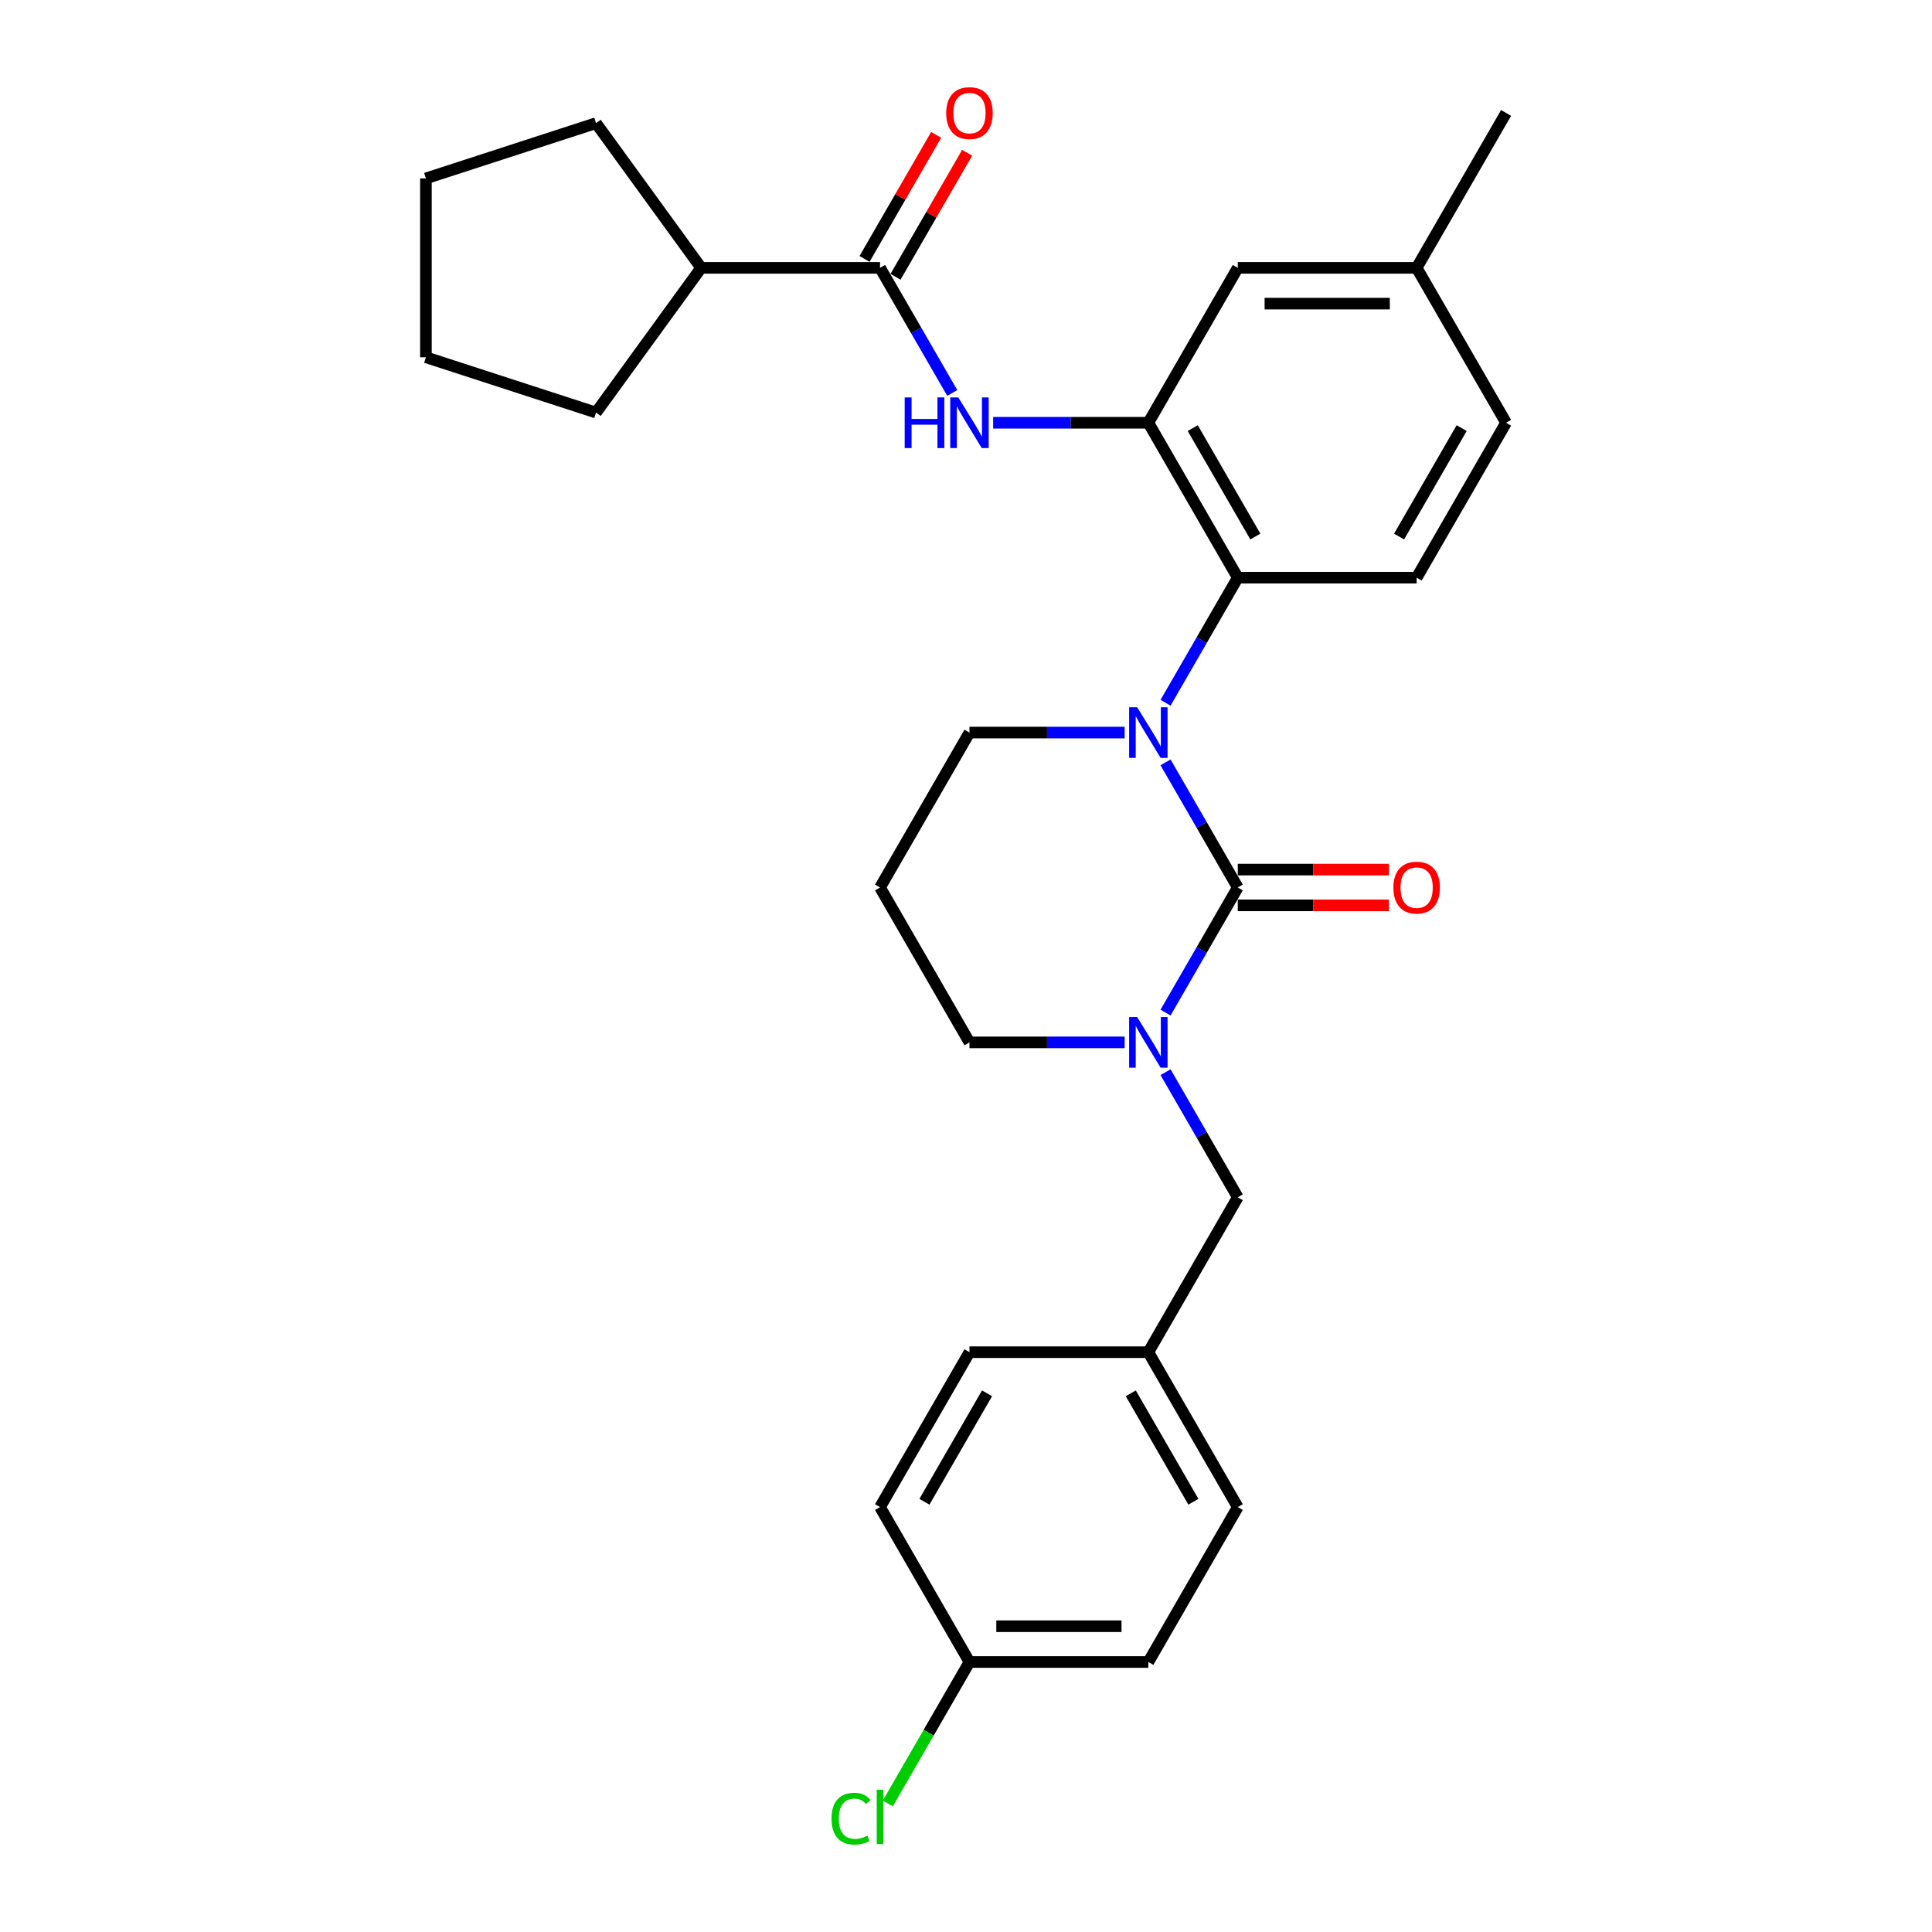 <?xml version='1.0' encoding='iso-8859-1'?>
<svg version='1.1' baseProfile='full'
              xmlns='http://www.w3.org/2000/svg'
                      xmlns:rdkit='http://www.rdkit.org/xml'
                      xmlns:xlink='http://www.w3.org/1999/xlink'
                  xml:space='preserve'
width='1000px' height='1000px' viewBox='0 0 1000 1000'>
<!-- END OF HEADER -->
<rect style='opacity:1.0;fill:#FFFFFF;stroke:none' width='1000' height='1000' x='0' y='0'> </rect>
<path class='bond-0' d='M 362.924,138.64 L 308.505,213.541' style='fill:none;fill-rule:evenodd;stroke:#000000;stroke-width:6px;stroke-linecap:butt;stroke-linejoin:miter;stroke-opacity:1' />
<path class='bond-1' d='M 362.924,138.64 L 308.505,63.739' style='fill:none;fill-rule:evenodd;stroke:#000000;stroke-width:6px;stroke-linecap:butt;stroke-linejoin:miter;stroke-opacity:1' />
<path class='bond-2' d='M 362.924,138.64 L 455.507,138.64' style='fill:none;fill-rule:evenodd;stroke:#000000;stroke-width:6px;stroke-linecap:butt;stroke-linejoin:miter;stroke-opacity:1' />
<path class='bond-3' d='M 492.893,203.395 L 474.2,171.018' style='fill:none;fill-rule:evenodd;stroke:#0000FF;stroke-width:6px;stroke-linecap:butt;stroke-linejoin:miter;stroke-opacity:1' />
<path class='bond-3' d='M 474.2,171.018 L 455.507,138.64' style='fill:none;fill-rule:evenodd;stroke:#000000;stroke-width:6px;stroke-linecap:butt;stroke-linejoin:miter;stroke-opacity:1' />
<path class='bond-4' d='M 514.056,218.819 L 554.218,218.819' style='fill:none;fill-rule:evenodd;stroke:#0000FF;stroke-width:6px;stroke-linecap:butt;stroke-linejoin:miter;stroke-opacity:1' />
<path class='bond-4' d='M 554.218,218.819 L 594.381,218.819' style='fill:none;fill-rule:evenodd;stroke:#000000;stroke-width:6px;stroke-linecap:butt;stroke-linejoin:miter;stroke-opacity:1' />
<path class='bond-5' d='M 463.525,143.27 L 482.057,111.17' style='fill:none;fill-rule:evenodd;stroke:#000000;stroke-width:6px;stroke-linecap:butt;stroke-linejoin:miter;stroke-opacity:1' />
<path class='bond-5' d='M 482.057,111.17 L 500.59,79.07' style='fill:none;fill-rule:evenodd;stroke:#FF0000;stroke-width:6px;stroke-linecap:butt;stroke-linejoin:miter;stroke-opacity:1' />
<path class='bond-5' d='M 447.489,134.011 L 466.021,101.912' style='fill:none;fill-rule:evenodd;stroke:#000000;stroke-width:6px;stroke-linecap:butt;stroke-linejoin:miter;stroke-opacity:1' />
<path class='bond-5' d='M 466.021,101.912 L 484.554,69.812' style='fill:none;fill-rule:evenodd;stroke:#FF0000;stroke-width:6px;stroke-linecap:butt;stroke-linejoin:miter;stroke-opacity:1' />
<path class='bond-6' d='M 308.505,213.541 L 220.454,184.932' style='fill:none;fill-rule:evenodd;stroke:#000000;stroke-width:6px;stroke-linecap:butt;stroke-linejoin:miter;stroke-opacity:1' />
<path class='bond-7' d='M 640.672,459.356 L 621.979,491.734' style='fill:none;fill-rule:evenodd;stroke:#000000;stroke-width:6px;stroke-linecap:butt;stroke-linejoin:miter;stroke-opacity:1' />
<path class='bond-7' d='M 621.979,491.734 L 603.286,524.111' style='fill:none;fill-rule:evenodd;stroke:#0000FF;stroke-width:6px;stroke-linecap:butt;stroke-linejoin:miter;stroke-opacity:1' />
<path class='bond-8' d='M 640.672,459.356 L 621.979,426.979' style='fill:none;fill-rule:evenodd;stroke:#000000;stroke-width:6px;stroke-linecap:butt;stroke-linejoin:miter;stroke-opacity:1' />
<path class='bond-8' d='M 621.979,426.979 L 603.286,394.602' style='fill:none;fill-rule:evenodd;stroke:#0000FF;stroke-width:6px;stroke-linecap:butt;stroke-linejoin:miter;stroke-opacity:1' />
<path class='bond-9' d='M 640.672,468.615 L 679.788,468.615' style='fill:none;fill-rule:evenodd;stroke:#000000;stroke-width:6px;stroke-linecap:butt;stroke-linejoin:miter;stroke-opacity:1' />
<path class='bond-9' d='M 679.788,468.615 L 718.905,468.615' style='fill:none;fill-rule:evenodd;stroke:#FF0000;stroke-width:6px;stroke-linecap:butt;stroke-linejoin:miter;stroke-opacity:1' />
<path class='bond-9' d='M 640.672,450.098 L 679.788,450.098' style='fill:none;fill-rule:evenodd;stroke:#000000;stroke-width:6px;stroke-linecap:butt;stroke-linejoin:miter;stroke-opacity:1' />
<path class='bond-9' d='M 679.788,450.098 L 718.905,450.098' style='fill:none;fill-rule:evenodd;stroke:#FF0000;stroke-width:6px;stroke-linecap:butt;stroke-linejoin:miter;stroke-opacity:1' />
<path class='bond-10' d='M 582.123,539.535 L 541.96,539.535' style='fill:none;fill-rule:evenodd;stroke:#0000FF;stroke-width:6px;stroke-linecap:butt;stroke-linejoin:miter;stroke-opacity:1' />
<path class='bond-10' d='M 541.96,539.535 L 501.798,539.535' style='fill:none;fill-rule:evenodd;stroke:#000000;stroke-width:6px;stroke-linecap:butt;stroke-linejoin:miter;stroke-opacity:1' />
<path class='bond-11' d='M 603.286,554.96 L 621.979,587.337' style='fill:none;fill-rule:evenodd;stroke:#0000FF;stroke-width:6px;stroke-linecap:butt;stroke-linejoin:miter;stroke-opacity:1' />
<path class='bond-11' d='M 621.979,587.337 L 640.672,619.714' style='fill:none;fill-rule:evenodd;stroke:#000000;stroke-width:6px;stroke-linecap:butt;stroke-linejoin:miter;stroke-opacity:1' />
<path class='bond-12' d='M 501.798,539.535 L 455.507,459.356' style='fill:none;fill-rule:evenodd;stroke:#000000;stroke-width:6px;stroke-linecap:butt;stroke-linejoin:miter;stroke-opacity:1' />
<path class='bond-13' d='M 455.507,459.356 L 501.798,379.177' style='fill:none;fill-rule:evenodd;stroke:#000000;stroke-width:6px;stroke-linecap:butt;stroke-linejoin:miter;stroke-opacity:1' />
<path class='bond-14' d='M 501.798,379.177 L 541.96,379.177' style='fill:none;fill-rule:evenodd;stroke:#000000;stroke-width:6px;stroke-linecap:butt;stroke-linejoin:miter;stroke-opacity:1' />
<path class='bond-14' d='M 541.96,379.177 L 582.123,379.177' style='fill:none;fill-rule:evenodd;stroke:#0000FF;stroke-width:6px;stroke-linecap:butt;stroke-linejoin:miter;stroke-opacity:1' />
<path class='bond-15' d='M 603.286,363.753 L 621.979,331.376' style='fill:none;fill-rule:evenodd;stroke:#0000FF;stroke-width:6px;stroke-linecap:butt;stroke-linejoin:miter;stroke-opacity:1' />
<path class='bond-15' d='M 621.979,331.376 L 640.672,298.998' style='fill:none;fill-rule:evenodd;stroke:#000000;stroke-width:6px;stroke-linecap:butt;stroke-linejoin:miter;stroke-opacity:1' />
<path class='bond-16' d='M 594.381,860.251 L 501.798,860.251' style='fill:none;fill-rule:evenodd;stroke:#000000;stroke-width:6px;stroke-linecap:butt;stroke-linejoin:miter;stroke-opacity:1' />
<path class='bond-16' d='M 580.493,841.735 L 515.685,841.735' style='fill:none;fill-rule:evenodd;stroke:#000000;stroke-width:6px;stroke-linecap:butt;stroke-linejoin:miter;stroke-opacity:1' />
<path class='bond-17' d='M 594.381,860.251 L 640.672,780.072' style='fill:none;fill-rule:evenodd;stroke:#000000;stroke-width:6px;stroke-linecap:butt;stroke-linejoin:miter;stroke-opacity:1' />
<path class='bond-18' d='M 501.798,860.251 L 455.507,780.072' style='fill:none;fill-rule:evenodd;stroke:#000000;stroke-width:6px;stroke-linecap:butt;stroke-linejoin:miter;stroke-opacity:1' />
<path class='bond-19' d='M 501.798,860.251 L 480.661,896.861' style='fill:none;fill-rule:evenodd;stroke:#000000;stroke-width:6px;stroke-linecap:butt;stroke-linejoin:miter;stroke-opacity:1' />
<path class='bond-19' d='M 480.661,896.861 L 459.525,933.471' style='fill:none;fill-rule:evenodd;stroke:#00CC00;stroke-width:6px;stroke-linecap:butt;stroke-linejoin:miter;stroke-opacity:1' />
<path class='bond-20' d='M 640.672,138.64 L 733.255,138.64' style='fill:none;fill-rule:evenodd;stroke:#000000;stroke-width:6px;stroke-linecap:butt;stroke-linejoin:miter;stroke-opacity:1' />
<path class='bond-20' d='M 654.56,157.157 L 719.367,157.157' style='fill:none;fill-rule:evenodd;stroke:#000000;stroke-width:6px;stroke-linecap:butt;stroke-linejoin:miter;stroke-opacity:1' />
<path class='bond-21' d='M 640.672,138.64 L 594.381,218.819' style='fill:none;fill-rule:evenodd;stroke:#000000;stroke-width:6px;stroke-linecap:butt;stroke-linejoin:miter;stroke-opacity:1' />
<path class='bond-22' d='M 733.255,138.64 L 779.546,218.819' style='fill:none;fill-rule:evenodd;stroke:#000000;stroke-width:6px;stroke-linecap:butt;stroke-linejoin:miter;stroke-opacity:1' />
<path class='bond-23' d='M 733.255,138.64 L 779.546,58.462' style='fill:none;fill-rule:evenodd;stroke:#000000;stroke-width:6px;stroke-linecap:butt;stroke-linejoin:miter;stroke-opacity:1' />
<path class='bond-24' d='M 779.546,218.819 L 733.255,298.998' style='fill:none;fill-rule:evenodd;stroke:#000000;stroke-width:6px;stroke-linecap:butt;stroke-linejoin:miter;stroke-opacity:1' />
<path class='bond-24' d='M 756.567,221.588 L 724.163,277.713' style='fill:none;fill-rule:evenodd;stroke:#000000;stroke-width:6px;stroke-linecap:butt;stroke-linejoin:miter;stroke-opacity:1' />
<path class='bond-25' d='M 733.255,298.998 L 640.672,298.998' style='fill:none;fill-rule:evenodd;stroke:#000000;stroke-width:6px;stroke-linecap:butt;stroke-linejoin:miter;stroke-opacity:1' />
<path class='bond-26' d='M 640.672,298.998 L 594.381,218.819' style='fill:none;fill-rule:evenodd;stroke:#000000;stroke-width:6px;stroke-linecap:butt;stroke-linejoin:miter;stroke-opacity:1' />
<path class='bond-26' d='M 649.764,277.713 L 617.36,221.588' style='fill:none;fill-rule:evenodd;stroke:#000000;stroke-width:6px;stroke-linecap:butt;stroke-linejoin:miter;stroke-opacity:1' />
<path class='bond-27' d='M 455.507,780.072 L 501.798,699.893' style='fill:none;fill-rule:evenodd;stroke:#000000;stroke-width:6px;stroke-linecap:butt;stroke-linejoin:miter;stroke-opacity:1' />
<path class='bond-27' d='M 478.486,777.304 L 510.89,721.179' style='fill:none;fill-rule:evenodd;stroke:#000000;stroke-width:6px;stroke-linecap:butt;stroke-linejoin:miter;stroke-opacity:1' />
<path class='bond-28' d='M 501.798,699.893 L 594.381,699.893' style='fill:none;fill-rule:evenodd;stroke:#000000;stroke-width:6px;stroke-linecap:butt;stroke-linejoin:miter;stroke-opacity:1' />
<path class='bond-29' d='M 594.381,699.893 L 640.672,780.072' style='fill:none;fill-rule:evenodd;stroke:#000000;stroke-width:6px;stroke-linecap:butt;stroke-linejoin:miter;stroke-opacity:1' />
<path class='bond-29' d='M 585.289,721.179 L 617.693,777.304' style='fill:none;fill-rule:evenodd;stroke:#000000;stroke-width:6px;stroke-linecap:butt;stroke-linejoin:miter;stroke-opacity:1' />
<path class='bond-30' d='M 594.381,699.893 L 640.672,619.714' style='fill:none;fill-rule:evenodd;stroke:#000000;stroke-width:6px;stroke-linecap:butt;stroke-linejoin:miter;stroke-opacity:1' />
<path class='bond-31' d='M 308.505,63.739 L 220.454,92.349' style='fill:none;fill-rule:evenodd;stroke:#000000;stroke-width:6px;stroke-linecap:butt;stroke-linejoin:miter;stroke-opacity:1' />
<path class='bond-32' d='M 220.454,92.349 L 220.454,184.932' style='fill:none;fill-rule:evenodd;stroke:#000000;stroke-width:6px;stroke-linecap:butt;stroke-linejoin:miter;stroke-opacity:1' />
<path  class='atom-1' d='M 468.265 205.71
L 471.82 205.71
L 471.82 216.857
L 485.226 216.857
L 485.226 205.71
L 488.781 205.71
L 488.781 231.929
L 485.226 231.929
L 485.226 219.819
L 471.82 219.819
L 471.82 231.929
L 468.265 231.929
L 468.265 205.71
' fill='#0000FF'/>
<path  class='atom-1' d='M 496.002 205.71
L 504.594 219.597
Q 505.446 220.967, 506.816 223.449
Q 508.186 225.93, 508.26 226.078
L 508.26 205.71
L 511.741 205.71
L 511.741 231.929
L 508.149 231.929
L 498.928 216.746
Q 497.854 214.968, 496.706 212.931
Q 495.595 210.894, 495.262 210.265
L 495.262 231.929
L 491.855 231.929
L 491.855 205.71
L 496.002 205.71
' fill='#0000FF'/>
<path  class='atom-3' d='M 489.762 58.535
Q 489.762 52.24, 492.873 48.722
Q 495.984 45.204, 501.798 45.204
Q 507.612 45.204, 510.723 48.722
Q 513.834 52.24, 513.834 58.535
Q 513.834 64.905, 510.686 68.534
Q 507.538 72.127, 501.798 72.127
Q 496.021 72.127, 492.873 68.534
Q 489.762 64.942, 489.762 58.535
M 501.798 69.164
Q 505.798 69.164, 507.946 66.498
Q 510.13 63.794, 510.13 58.535
Q 510.13 53.388, 507.946 50.796
Q 505.798 48.166, 501.798 48.166
Q 497.798 48.166, 495.614 50.759
Q 493.466 53.351, 493.466 58.535
Q 493.466 63.831, 495.614 66.498
Q 497.798 69.164, 501.798 69.164
' fill='#FF0000'/>
<path  class='atom-6' d='M 588.585 526.426
L 597.177 540.313
Q 598.029 541.683, 599.399 544.165
Q 600.769 546.646, 600.843 546.794
L 600.843 526.426
L 604.324 526.426
L 604.324 552.645
L 600.732 552.645
L 591.511 537.462
Q 590.437 535.684, 589.289 533.647
Q 588.178 531.61, 587.844 530.981
L 587.844 552.645
L 584.437 552.645
L 584.437 526.426
L 588.585 526.426
' fill='#0000FF'/>
<path  class='atom-10' d='M 588.585 366.068
L 597.177 379.955
Q 598.029 381.325, 599.399 383.807
Q 600.769 386.288, 600.843 386.436
L 600.843 366.068
L 604.324 366.068
L 604.324 392.287
L 600.732 392.287
L 591.511 377.104
Q 590.437 375.326, 589.289 373.289
Q 588.178 371.252, 587.844 370.623
L 587.844 392.287
L 584.437 392.287
L 584.437 366.068
L 588.585 366.068
' fill='#0000FF'/>
<path  class='atom-12' d='M 721.219 459.431
Q 721.219 453.135, 724.33 449.617
Q 727.441 446.099, 733.255 446.099
Q 739.069 446.099, 742.18 449.617
Q 745.291 453.135, 745.291 459.431
Q 745.291 465.8, 742.143 469.429
Q 738.995 473.022, 733.255 473.022
Q 727.478 473.022, 724.33 469.429
Q 721.219 465.837, 721.219 459.431
M 733.255 470.059
Q 737.254 470.059, 739.402 467.393
Q 741.587 464.689, 741.587 459.431
Q 741.587 454.283, 739.402 451.691
Q 737.254 449.061, 733.255 449.061
Q 729.255 449.061, 727.07 451.654
Q 724.922 454.246, 724.922 459.431
Q 724.922 464.726, 727.07 467.393
Q 729.255 470.059, 733.255 470.059
' fill='#FF0000'/>
<path  class='atom-26' d='M 430.398 941.338
Q 430.398 934.82, 433.435 931.413
Q 436.509 927.969, 442.323 927.969
Q 447.73 927.969, 450.618 931.783
L 448.174 933.783
Q 446.063 931.005, 442.323 931.005
Q 438.36 931.005, 436.249 933.672
Q 434.176 936.301, 434.176 941.338
Q 434.176 946.522, 436.324 949.189
Q 438.508 951.855, 442.73 951.855
Q 445.619 951.855, 448.989 950.115
L 450.026 952.892
Q 448.656 953.781, 446.582 954.299
Q 444.508 954.818, 442.212 954.818
Q 436.509 954.818, 433.435 951.337
Q 430.398 947.856, 430.398 941.338
' fill='#00CC00'/>
<path  class='atom-26' d='M 453.803 926.376
L 457.21 926.376
L 457.21 954.484
L 453.803 954.484
L 453.803 926.376
' fill='#00CC00'/>
</svg>
